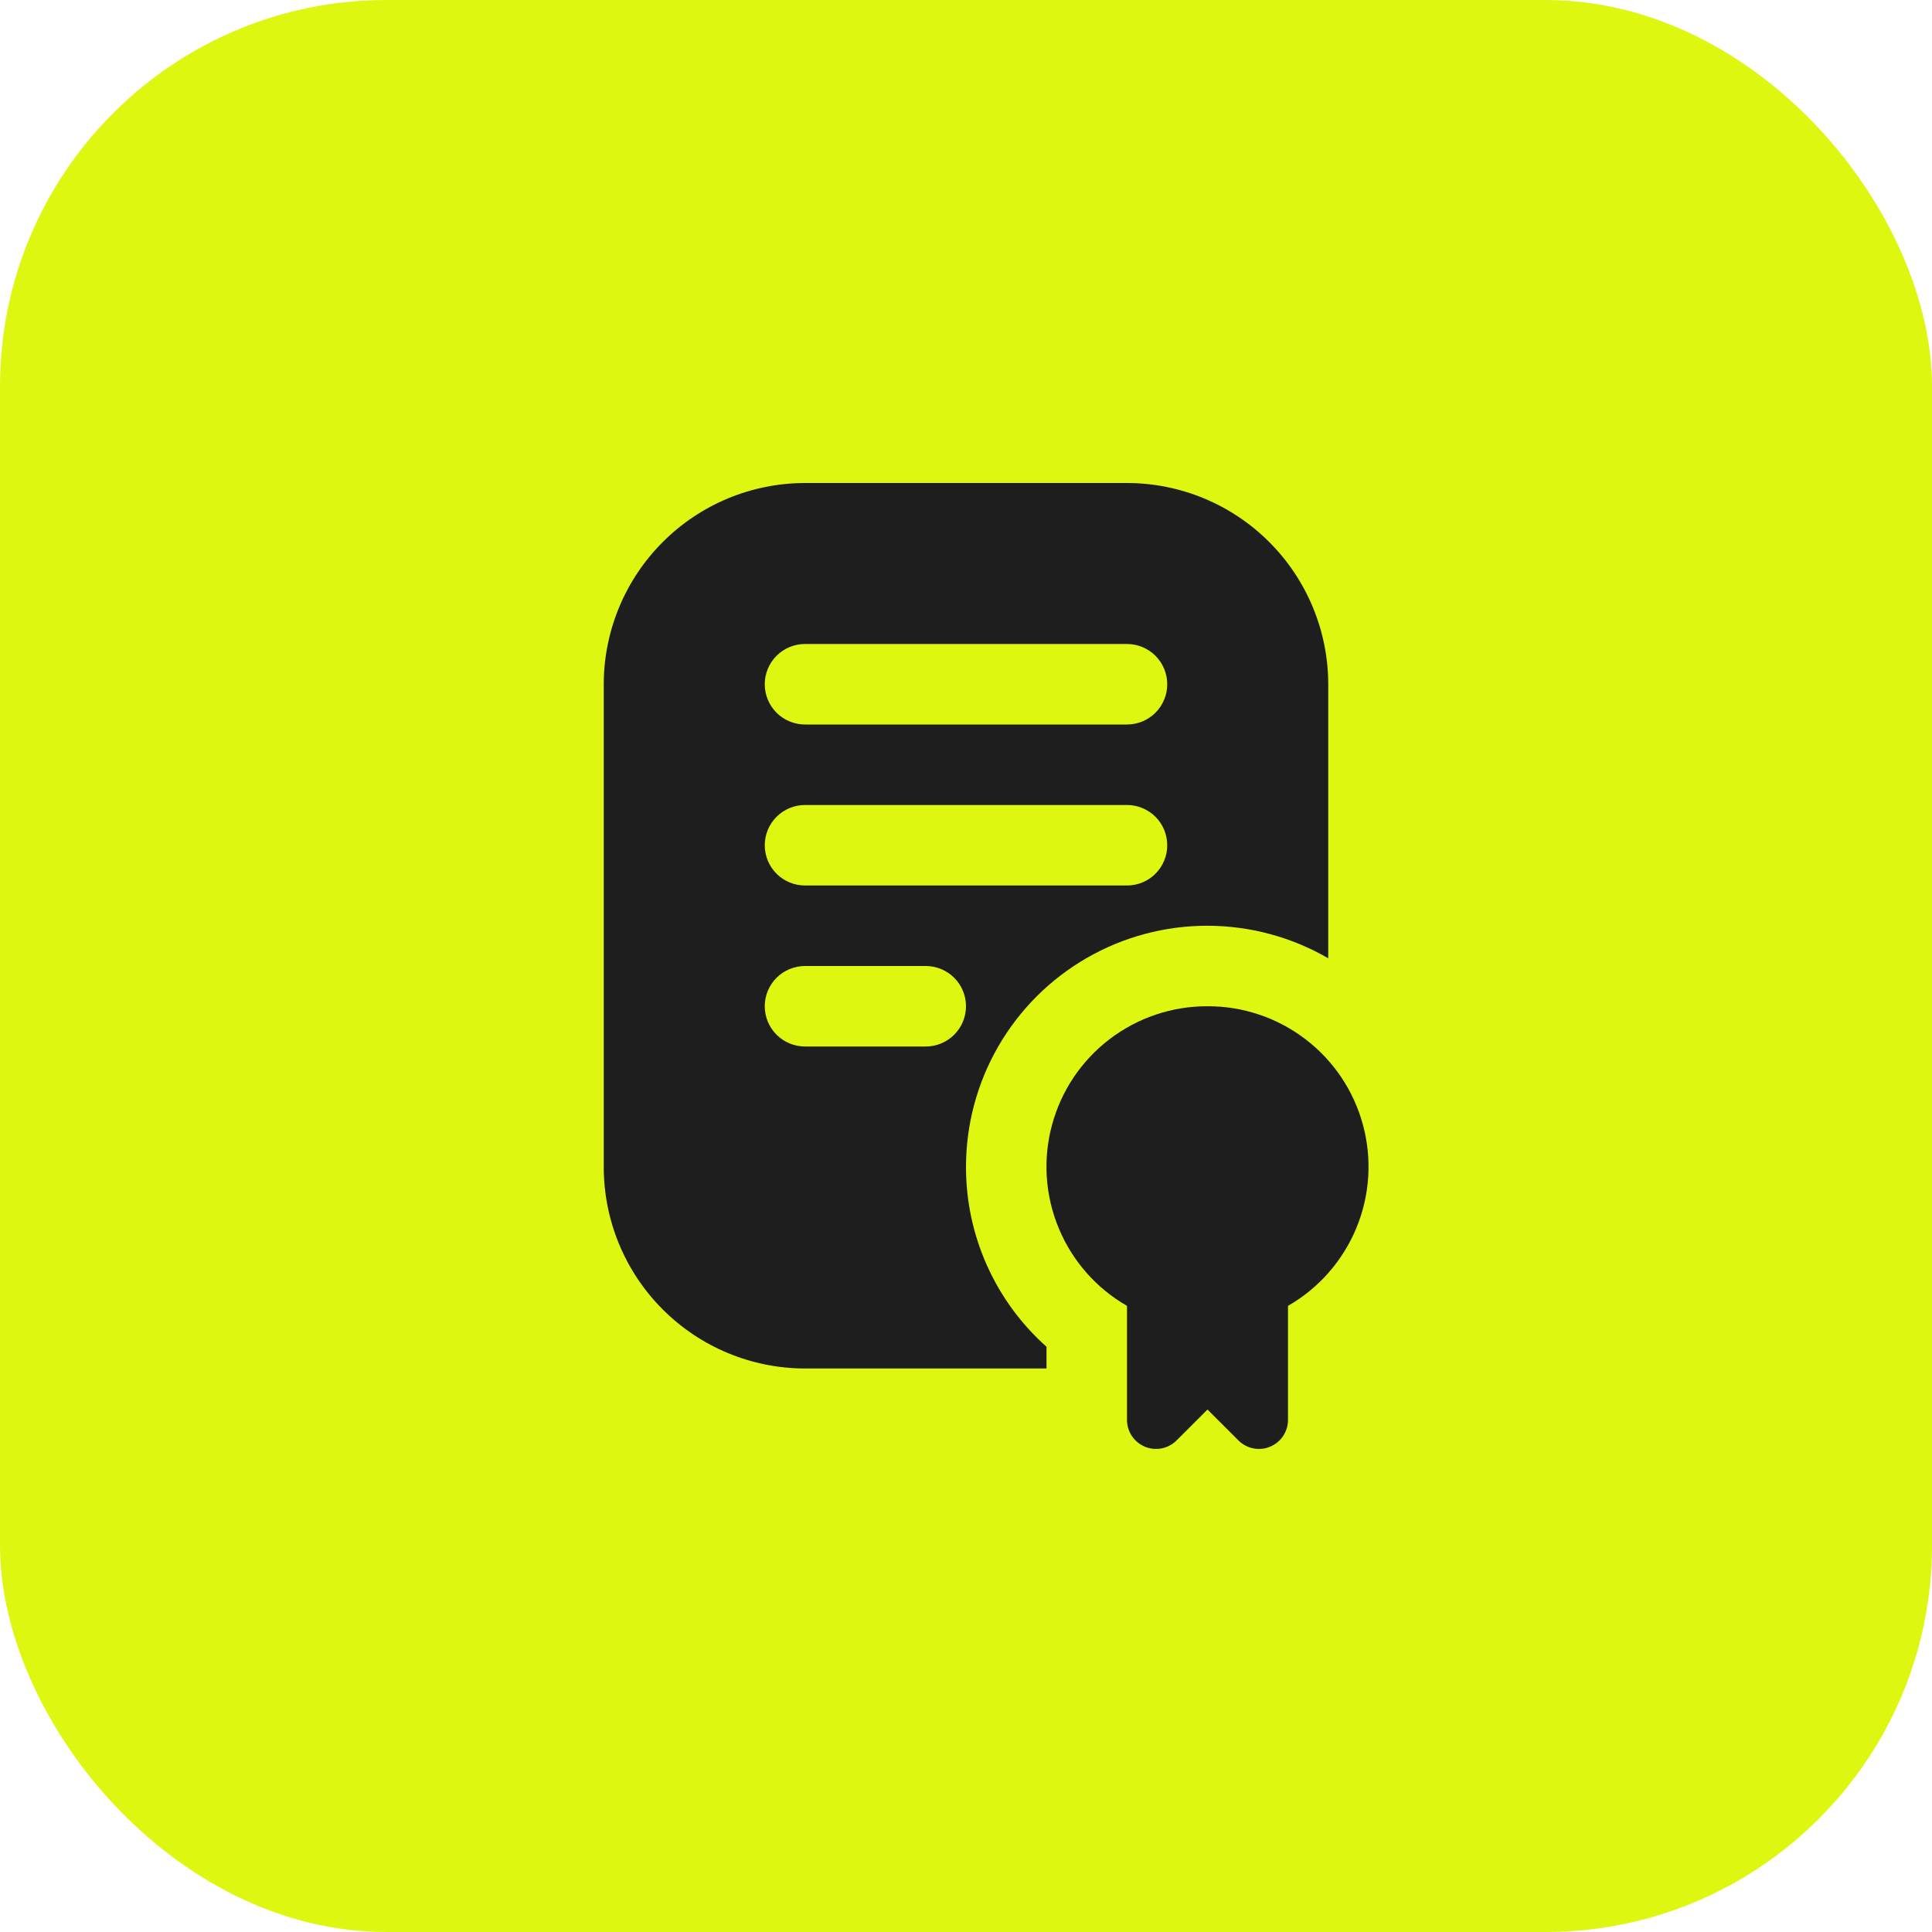 <?xml version="1.0" encoding="UTF-8"?> <svg xmlns="http://www.w3.org/2000/svg" width="60" height="60" viewBox="0 0 60 60" fill="none"><rect width="60" height="60" rx="12" fill="#DDF711"></rect><path d="M37.5 31.25C36.401 31.246 35.331 31.606 34.457 32.274C33.583 32.941 32.955 33.879 32.67 34.941C32.384 36.002 32.458 37.129 32.88 38.144C33.301 39.16 34.047 40.007 35 40.555V44.096C35 44.275 35.053 44.449 35.152 44.597C35.251 44.745 35.392 44.861 35.556 44.929C35.721 44.998 35.902 45.015 36.077 44.981C36.252 44.946 36.413 44.86 36.539 44.734L37.5 43.774L38.461 44.734C38.587 44.86 38.748 44.946 38.923 44.981C39.098 45.015 39.279 44.998 39.444 44.929C39.608 44.861 39.749 44.745 39.848 44.597C39.947 44.449 40 44.275 40 44.096V40.555C40.953 40.007 41.699 39.16 42.12 38.144C42.542 37.129 42.615 36.002 42.33 34.941C42.045 33.879 41.417 32.941 40.543 32.274C39.669 31.606 38.599 31.246 37.5 31.25Z" fill="#1E1E1E"></path><path d="M30 36.25C29.998 34.933 30.344 33.639 31.002 32.498C31.66 31.357 32.608 30.41 33.748 29.752C34.889 29.094 36.183 28.748 37.5 28.75C38.818 28.752 40.111 29.1 41.25 29.761V21.25C41.248 19.593 40.589 18.004 39.417 16.833C38.246 15.661 36.657 15.002 35 15L25 15C23.343 15.002 21.754 15.661 20.583 16.833C19.411 18.004 18.752 19.593 18.75 21.25V36.25C18.752 37.907 19.411 39.496 20.583 40.667C21.754 41.839 23.343 42.498 25 42.5H32.5V41.825C31.714 41.124 31.085 40.266 30.654 39.305C30.223 38.344 30 37.303 30 36.25ZM25 20H35C35.331 20 35.65 20.132 35.884 20.366C36.118 20.601 36.25 20.919 36.25 21.25C36.25 21.581 36.118 21.899 35.884 22.134C35.65 22.368 35.331 22.5 35 22.5H25C24.669 22.5 24.351 22.368 24.116 22.134C23.882 21.899 23.75 21.581 23.75 21.25C23.75 20.919 23.882 20.601 24.116 20.366C24.351 20.132 24.669 20 25 20ZM25 25H35C35.331 25 35.65 25.132 35.884 25.366C36.118 25.601 36.25 25.919 36.25 26.25C36.25 26.581 36.118 26.899 35.884 27.134C35.65 27.368 35.331 27.5 35 27.5H25C24.669 27.5 24.351 27.368 24.116 27.134C23.882 26.899 23.75 26.581 23.75 26.25C23.75 25.919 23.882 25.601 24.116 25.366C24.351 25.132 24.669 25 25 25ZM28.75 32.5H25C24.669 32.5 24.351 32.368 24.116 32.134C23.882 31.899 23.75 31.581 23.75 31.25C23.75 30.919 23.882 30.601 24.116 30.366C24.351 30.132 24.669 30 25 30H28.75C29.081 30 29.399 30.132 29.634 30.366C29.868 30.601 30 30.919 30 31.25C30 31.581 29.868 31.899 29.634 32.134C29.399 32.368 29.081 32.5 28.75 32.5Z" fill="#1E1E1E"></path></svg> 